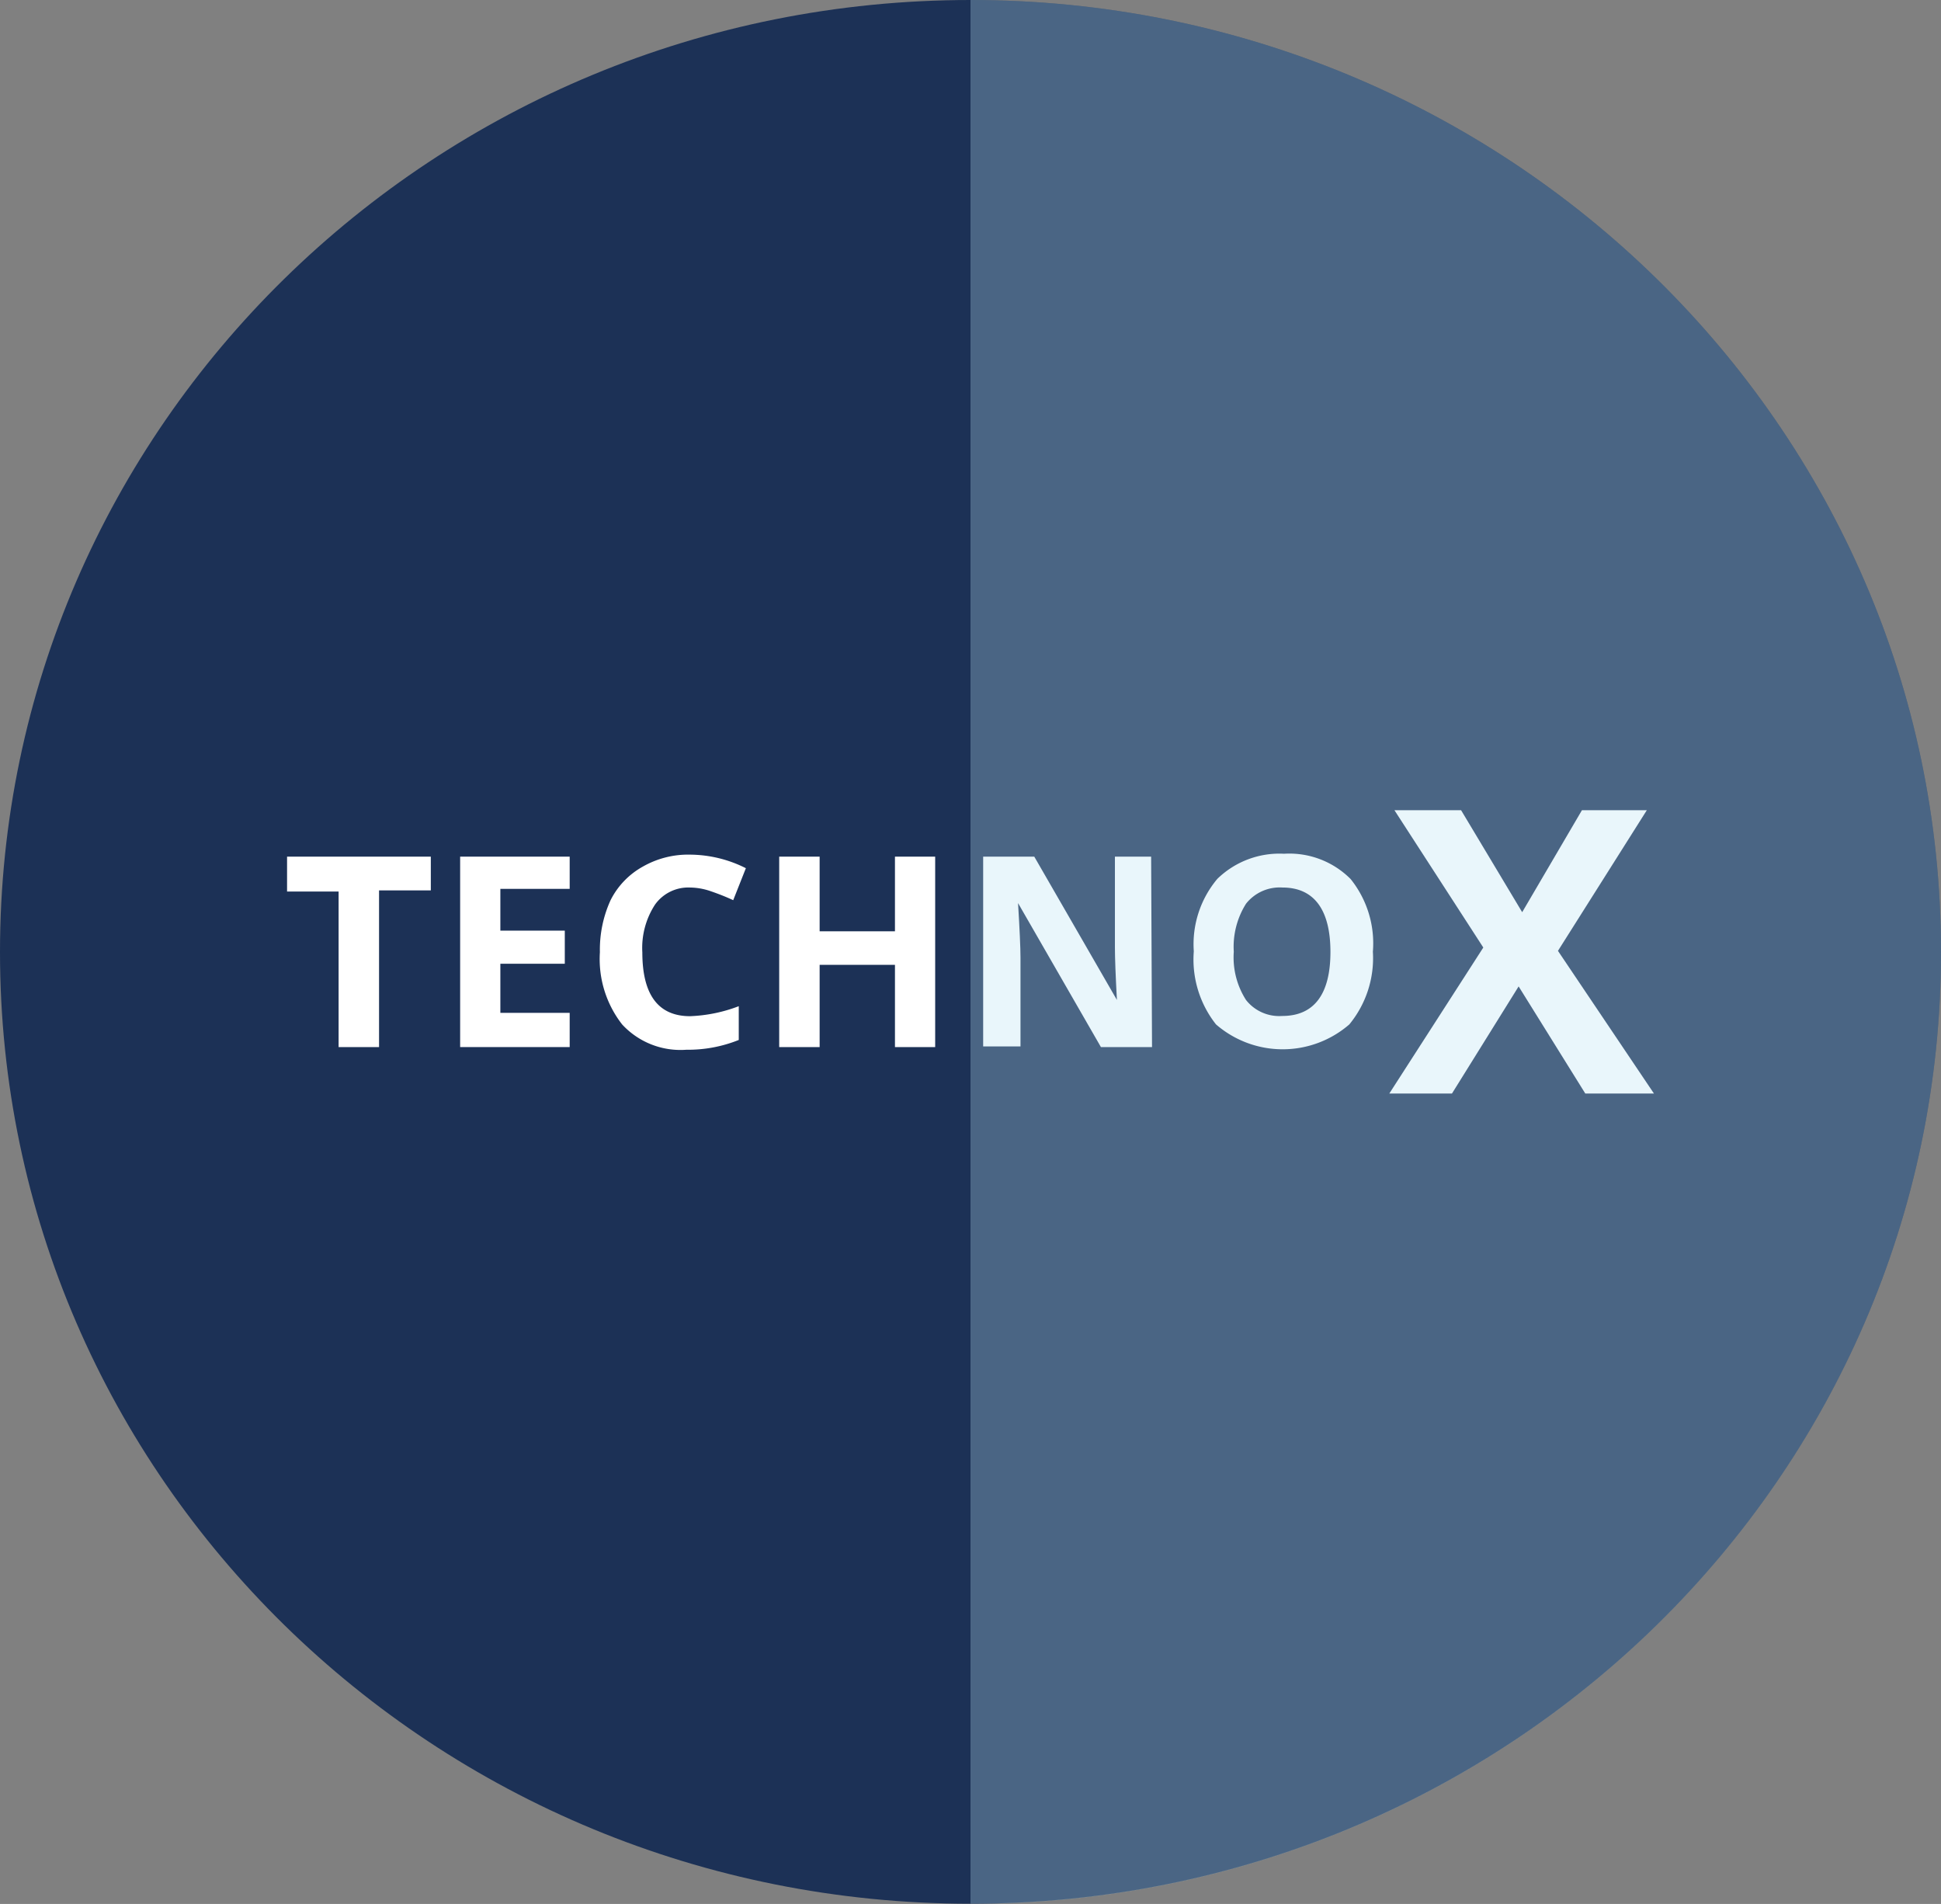 <svg xmlns="http://www.w3.org/2000/svg" xmlns:xlink="http://www.w3.org/1999/xlink" viewBox="0 0 87.36 85.68"><rect x="0" y="0" width="87.36" height="85.68" fill="#808080" stroke="none"/><defs><style>.cls-1{fill:none;}.cls-2{clip-path:url(#clip-path);}.cls-3{fill:#1c3156;}.cls-4{fill:#fff;}.cls-5{clip-path:url(#clip-path-2);}.cls-6{opacity:0.3;}.cls-7{clip-path:url(#clip-path-3);}.cls-8{fill:#b4e0f1;}</style><clipPath id="clip-path" transform="translate(0 0)"><rect class="cls-1" width="87.36" height="85.67"></rect></clipPath><clipPath id="clip-path-2" transform="translate(0 0)"><rect class="cls-1" x="43.68" width="43.68" height="85.67"></rect></clipPath><clipPath id="clip-path-3" transform="translate(0 0)"><rect class="cls-1" x="31.45" y="-9.52" width="68.15" height="96.55"></rect></clipPath></defs><g id="Layer_2" data-name="Layer 2"><g id="Strategy"><g class="cls-2"><g id="Group_181-5" data-name="Group 181-5"><g id="Group_180-5" data-name="Group 180-5"><path id="Path_135-5" data-name="Path 135-5" class="cls-3" d="M43.68,85.67c24.12,0,43.68-19.17,43.68-42.83S67.8,0,43.68,0,0,19.18,0,42.84,19.56,85.67,43.68,85.67" transform="translate(0 0)"></path></g></g></g><path class="cls-4" d="M17.06,47.12H15.24v-7H12.92V38.55h6.47v1.52H17.06Z" transform="translate(0 0)"></path><path class="cls-4" d="M25.64,47.12H20.71V38.55h4.93V40H22.52v1.88h2.9v1.49h-2.9v2.21h3.12Z" transform="translate(0 0)"></path><path class="cls-4" d="M31.06,39.94a1.84,1.84,0,0,0-1.58.77,3.57,3.57,0,0,0-.57,2.15c0,1.91.72,2.87,2.15,2.87a6.82,6.82,0,0,0,2.19-.45V46.8a6.13,6.13,0,0,1-2.36.44A3.57,3.57,0,0,1,28,46.1a4.78,4.78,0,0,1-1-3.25,5.37,5.37,0,0,1,.48-2.34A3.55,3.55,0,0,1,28.93,39a4.11,4.11,0,0,1,2.13-.54,5.65,5.65,0,0,1,2.51.61L33,40.51c-.32-.15-.65-.28-1-.4A2.94,2.94,0,0,0,31.06,39.94Z" transform="translate(0 0)"></path><path class="cls-4" d="M42.09,47.12H40.28v-3.7H36.89v3.7H35.07V38.55h1.82v3.36h3.39V38.55h1.81Z" transform="translate(0 0)"></path><path class="cls-4" d="M51.85,47.12h-2.3l-3.73-6.48h0c.07,1.15.11,2,.11,2.45v4H44.25V38.55h2.3L50.27,45h0c-.06-1.11-.09-1.9-.09-2.36V38.55h1.63Z" transform="translate(0 0)"></path><path class="cls-4" d="M61.79,42.83a4.69,4.69,0,0,1-1.06,3.27,4.58,4.58,0,0,1-6,0,4.71,4.71,0,0,1-1-3.29,4.57,4.57,0,0,1,1.06-3.26,4,4,0,0,1,3-1.13,3.89,3.89,0,0,1,3,1.14A4.62,4.62,0,0,1,61.79,42.83Zm-6.26,0A3.55,3.55,0,0,0,56.08,45a1.9,1.9,0,0,0,1.63.72c1.45,0,2.17-1,2.17-2.88s-.72-2.9-2.16-2.9a1.93,1.93,0,0,0-1.64.73A3.63,3.63,0,0,0,55.53,42.83Z" transform="translate(0 0)"></path><path class="cls-4" d="M74.44,49.21H71.35l-3-4.82-3,4.82H62.53l4.23-6.57-4-6.18h3l2.75,4.59,2.69-4.59h2.92l-4,6.33Z" transform="translate(0 0)"></path><g class="cls-5"><g id="Group_186-2" data-name="Group 186-2" class="cls-6"><g id="Group_185-2" data-name="Group 185-2"><g class="cls-7"><g id="Group_184-2" data-name="Group 184-2"><g id="Group_183-2" data-name="Group 183-2"><path id="Path_137-2" data-name="Path 137-2" class="cls-8" d="M43.68,0C67.8,0,87.36,19.18,87.36,42.84S67.8,85.68,43.68,85.68Z" transform="translate(0 0)"></path></g></g></g></g></g></g></g></g></svg>